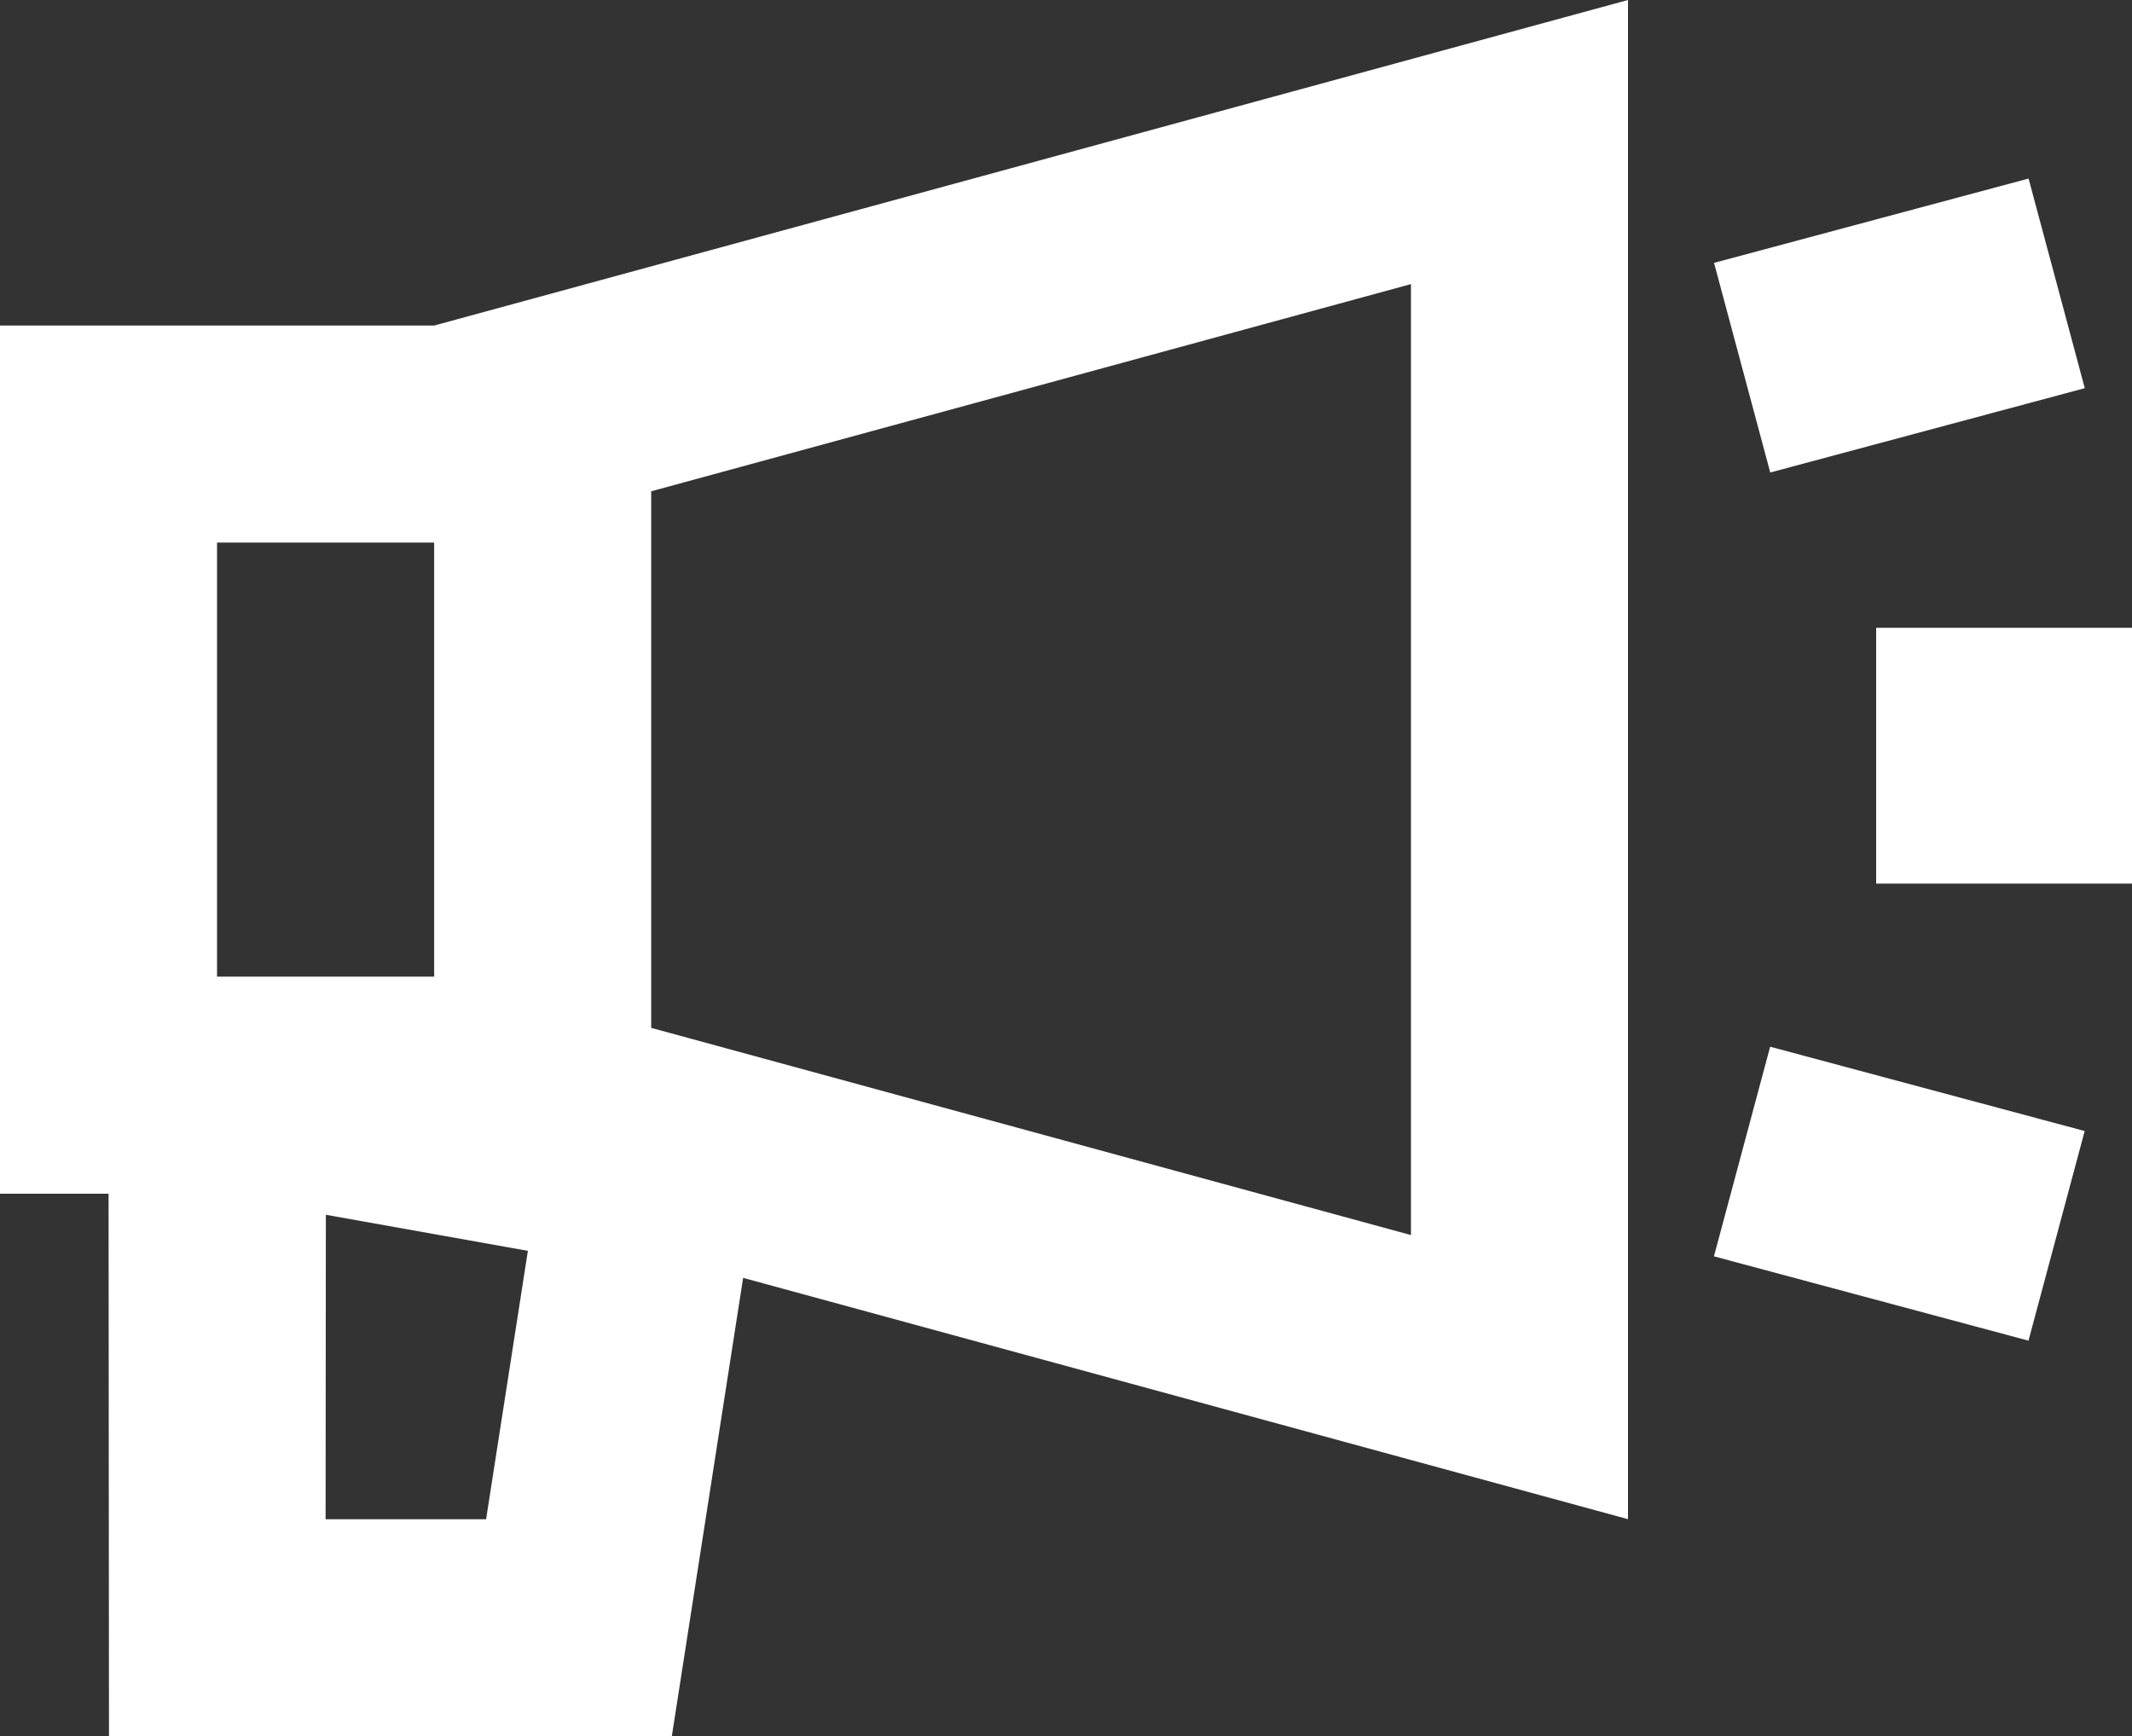 <svg xmlns="http://www.w3.org/2000/svg" width="25" height="20.363" viewBox="0 0 25 20.363"><rect x="0" y="0" width="25" height="20.363" fill="#333333" stroke="none"/><g transform="translate(-767 -20)"><g transform="translate(765 16)"><path d="M4.545,10.363v5.091H7.091V10.363ZM3.273,18H2V7.818H7.091L21.09,4V21.817l-10.376-2.83-.836,5.375h-6.6Zm2.545,3.818H7.7l.49-3.148-2.369-.423ZM18.545,7.332,9.636,9.762v6.293l8.909,2.43Z" fill="#fff" fill-rule="evenodd"/><rect width="3" height="3" transform="translate(24 11.363)" fill="#fff"/><rect width="3.818" height="2.545" transform="matrix(0.966, -0.259, 0.259, 0.966, 22.099, 7.083)" fill="#fff"/><rect width="3.818" height="2.545" transform="matrix(0.966, 0.259, -0.259, 0.966, 22.757, 16.276)" fill="#fff"/></g></g></svg>